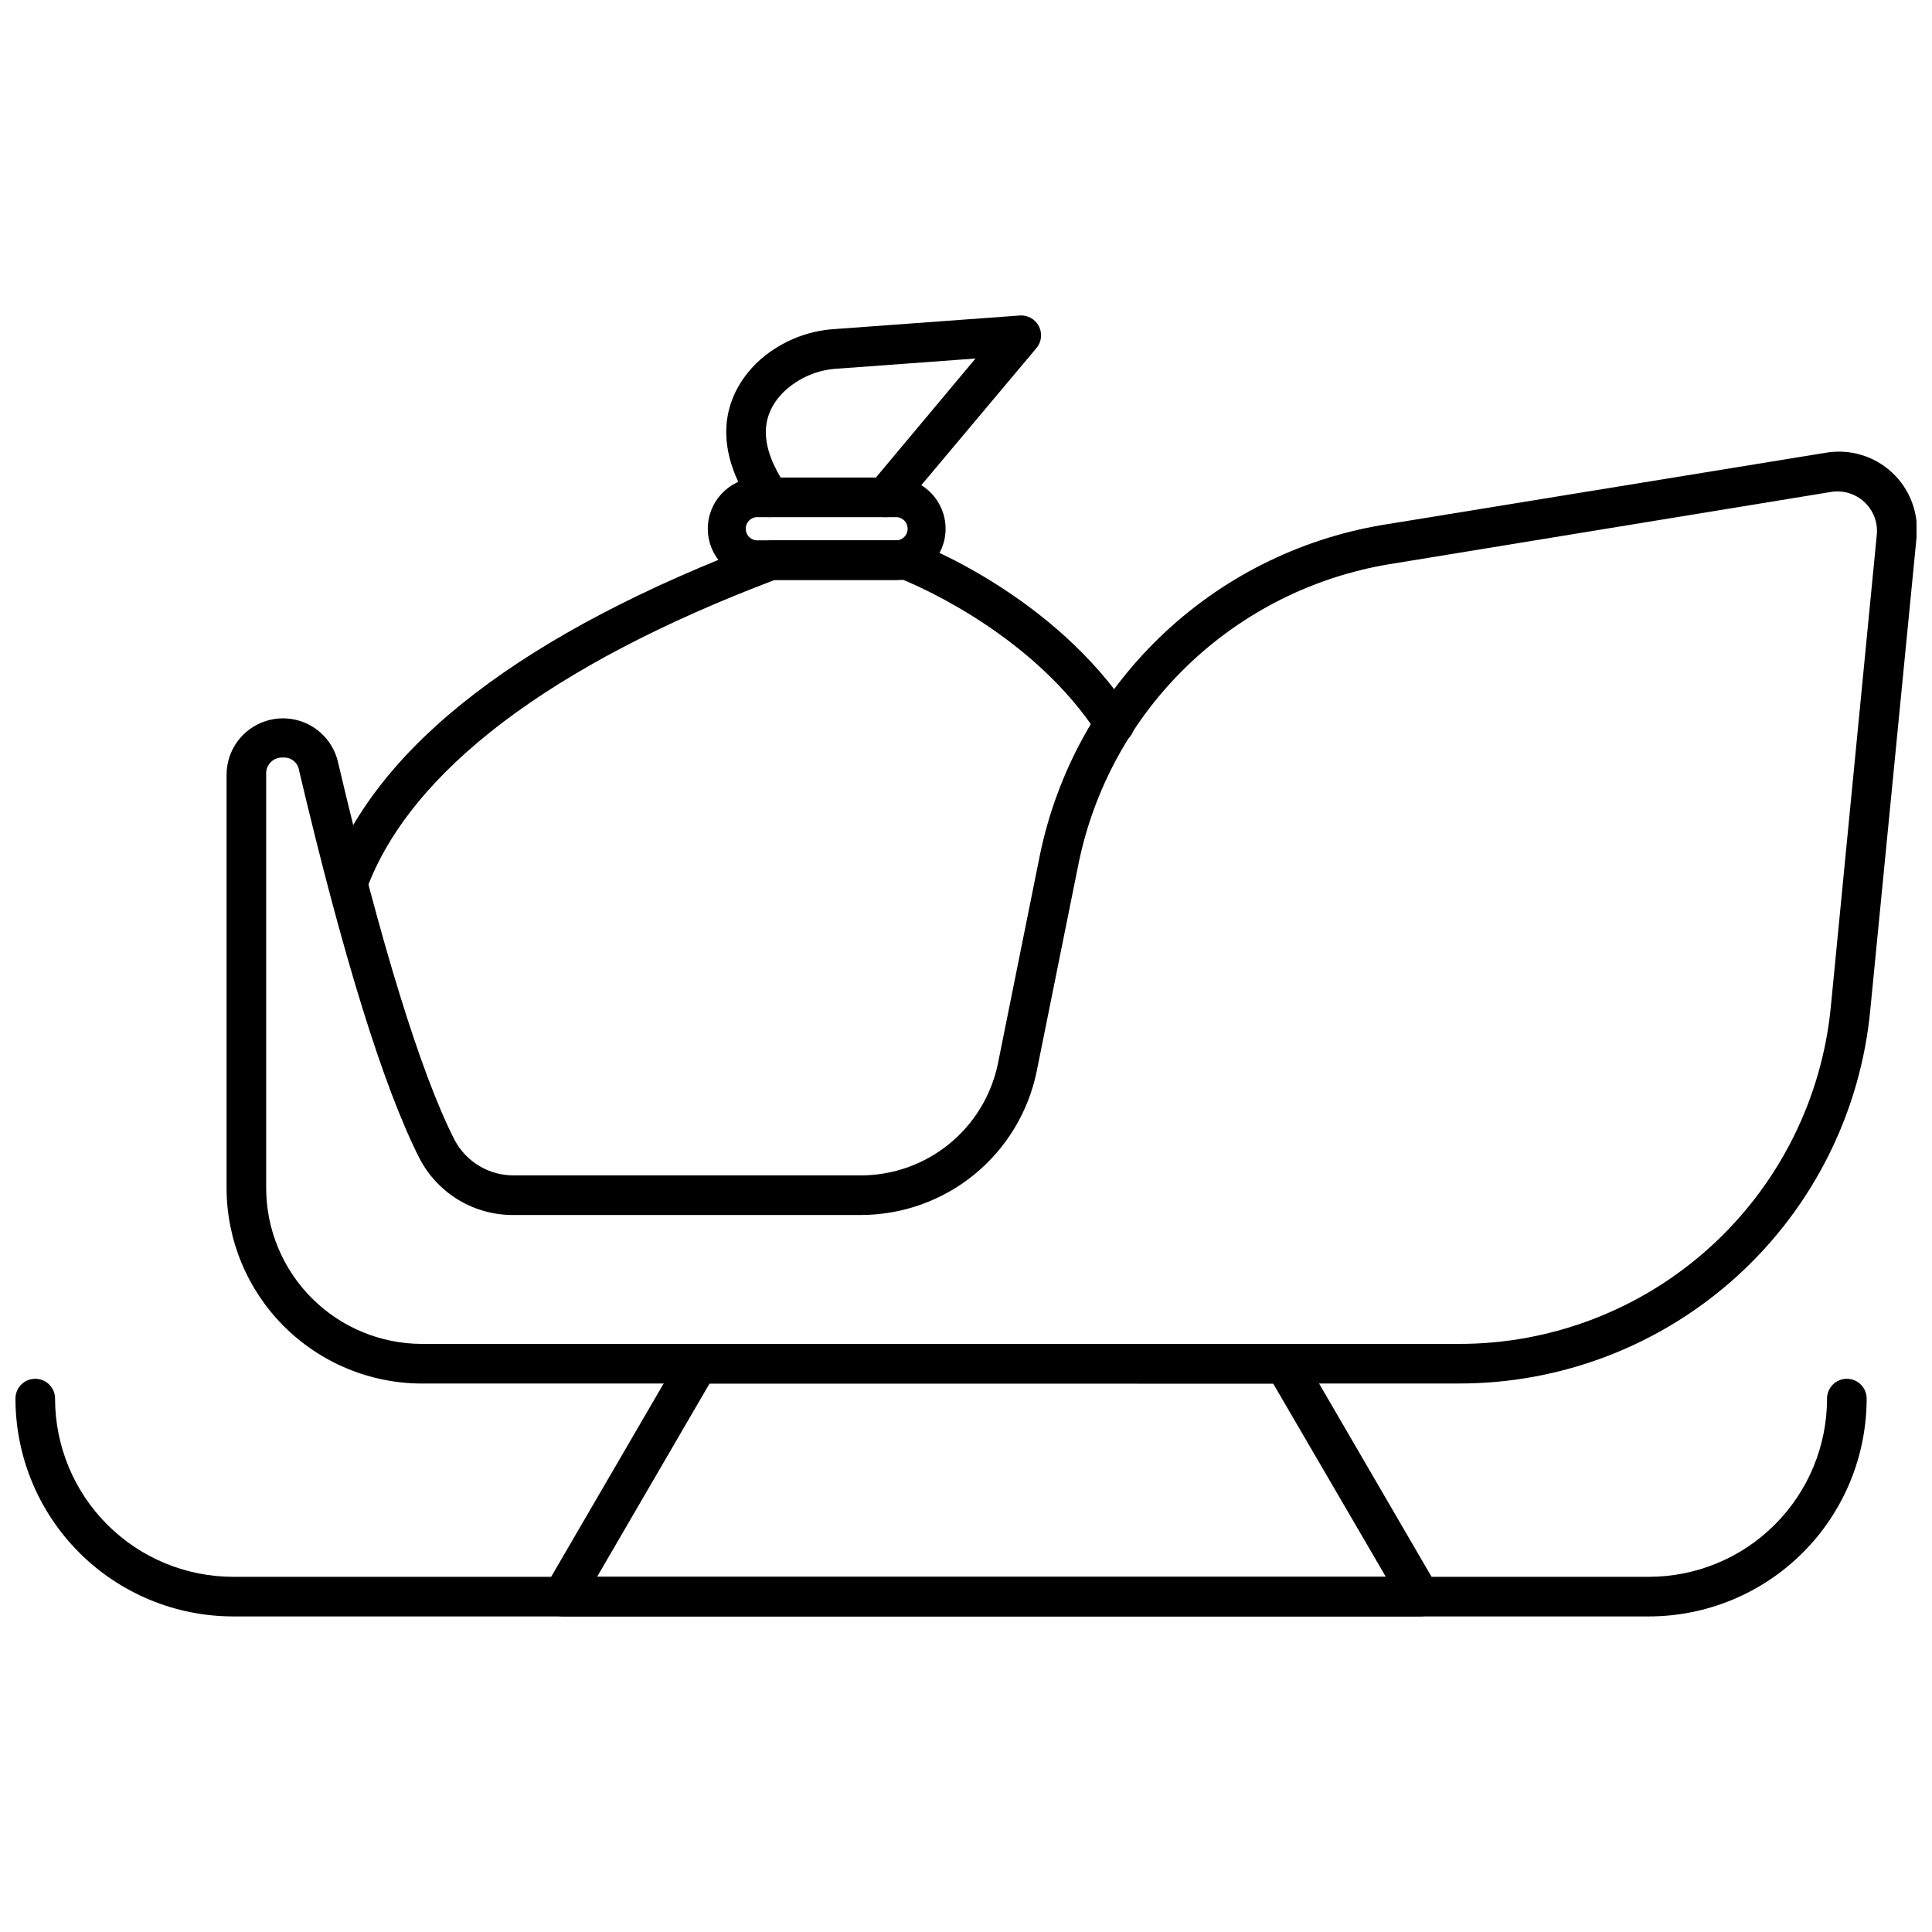 <?xml version="1.0" encoding="UTF-8"?>
<!-- Uploaded to: SVG Repo, www.svgrepo.com, Generator: SVG Repo Mixer Tools -->
<svg width="800px" height="800px" version="1.1" viewBox="144 144 512 512" xmlns="http://www.w3.org/2000/svg">
 <defs>
  <clipPath id="b">
   <path d="m148.09 509h490.91v64h-490.91z"/>
  </clipPath>
  <clipPath id="a">
   <path d="m204 263h447.9v248h-447.9z"/>
  </clipPath>
 </defs>
 <g clip-path="url(#b)">
  <path d="m580.95 572.37h-375.13c-15.309 0-29.992-6.082-40.82-16.91-10.824-10.824-16.906-25.508-16.906-40.82 0-2.898 2.352-5.246 5.246-5.246 2.898 0 5.25 2.348 5.25 5.246 0 12.527 4.977 24.543 13.832 33.398 8.859 8.859 20.875 13.836 33.398 13.836h375.13c12.527 0 24.543-4.977 33.398-13.836 8.859-8.855 13.836-20.871 13.836-33.398 0-2.898 2.348-5.246 5.246-5.246 2.898 0 5.25 2.348 5.25 5.246 0 15.312-6.082 29.996-16.91 40.82-10.824 10.828-25.508 16.91-40.82 16.91z"/>
 </g>
 <path d="m520.39 572.37h-227.29c-1.883 0.008-3.625-0.996-4.566-2.625-0.938-1.625-0.938-3.625 0-5.25l35.949-61.77c0.953-1.609 2.691-2.59 4.566-2.57h155.39c1.855 0 3.57 0.977 4.516 2.57l35.949 61.77c0.938 1.625 0.938 3.625 0 5.25-0.934 1.613-2.652 2.613-4.516 2.625zm-218.16-10.496h209.03l-29.859-51.219-149.36-0.004z"/>
 <g clip-path="url(#a)">
  <path d="m530.41 510.65h-274.57c-13.734-0.012-26.902-5.477-36.613-15.188-9.711-9.711-15.172-22.875-15.184-36.609v-109.63c0.035-4.91 2.477-9.488 6.535-12.254 4.059-2.766 9.215-3.359 13.797-1.598 4.582 1.766 8.004 5.668 9.16 10.441 11.336 48.23 22.043 82.918 30.965 100.34 1.516 2.848 3.789 5.227 6.562 6.871 2.777 1.648 5.953 2.504 9.18 2.469h92c8.516-0.027 16.762-2.984 23.355-8.375s11.133-12.883 12.855-21.223l11.125-55.262c4.531-22.02 15.609-42.152 31.781-57.766 16.172-15.609 36.688-25.969 58.852-29.719l117.61-19.156c6.371-1.098 12.887 0.844 17.617 5.254 4.727 4.41 7.121 10.777 6.469 17.207l-12.227 124.85c-2.504 27.219-15.109 52.512-35.332 70.898-20.227 18.387-46.602 28.535-73.934 28.445zm-311.36-165.89h-0.578c-2.297 0.141-4.055 2.109-3.934 4.41v109.68c0.012 10.949 4.367 21.445 12.109 29.188 7.742 7.746 18.242 12.102 29.191 12.113h274.57c24.703 0.082 48.543-9.082 66.828-25.691 18.289-16.605 29.699-39.453 31.992-64.051l12.176-125.06c0.188-3.137-1.043-6.195-3.348-8.328-2.309-2.133-5.449-3.121-8.562-2.691l-117.4 19.207c-20.102 3.352-38.715 12.715-53.395 26.848-14.68 14.137-24.734 32.387-28.844 52.344l-11.125 55.211c-2.195 10.719-8.02 20.355-16.488 27.285-8.469 6.93-19.066 10.73-30.008 10.762h-92.051c-5.16 0.059-10.234-1.32-14.656-3.981-4.418-2.66-8.012-6.496-10.379-11.082-9.445-18.629-20.152-53.004-31.855-102.6-0.246-2.129-2.109-3.695-4.25-3.57z"/>
 </g>
 <path d="m236.1 383.18c-2.898 0-5.246-2.352-5.246-5.25 0-0.609 0.105-1.211 0.312-1.785 12.859-34.742 51.641-64.551 115.46-88.586 0.586-0.23 1.207-0.355 1.84-0.367h35.789c0.629 0.012 1.254 0.137 1.836 0.367 1.523 0.523 37.262 14.117 57.727 45.449h0.004c1.578 2.434 0.887 5.688-1.551 7.269-2.434 1.578-5.688 0.887-7.266-1.551-16.742-25.871-46.289-38.836-51.59-41.039h-34.113c-59.25 22.461-96.613 50.645-108.21 82.133-0.793 2.055-2.785 3.394-4.988 3.359z"/>
 <path d="m381.84 297.69h-37.523c-7.164-0.445-12.746-6.387-12.746-13.566 0-7.18 5.582-13.117 12.746-13.566h37.523c7.164 0.449 12.75 6.387 12.75 13.566 0 7.18-5.586 13.121-12.75 13.566zm-37.523-16.637c-1.539 0.203-2.695 1.516-2.695 3.07 0 1.555 1.156 2.871 2.695 3.07h37.523c1.543-0.199 2.695-1.516 2.695-3.07 0-1.555-1.152-2.867-2.695-3.07z"/>
 <path d="m347.99 281.05c-1.73-0.012-3.336-0.875-4.305-2.309-13.328-19.629-5.246-32.484 0.684-38.414 5.684-5.449 13.129-8.691 20.992-9.133l48.699-3.566c2.168-0.238 4.258 0.891 5.25 2.832 0.969 1.875 0.723 4.152-0.633 5.773l-36.051 42.93c-1.855 2.231-5.168 2.535-7.402 0.68-2.231-1.855-2.535-5.168-0.68-7.398l27.973-33.43-36.422 2.676c-5.352 0.254-10.434 2.414-14.328 6.09-6.613 6.559-6.402 14.746 0.578 25.086 1.59 2.394 0.957 5.621-1.418 7.242-0.863 0.602-1.887 0.93-2.938 0.941z"/>
</svg>